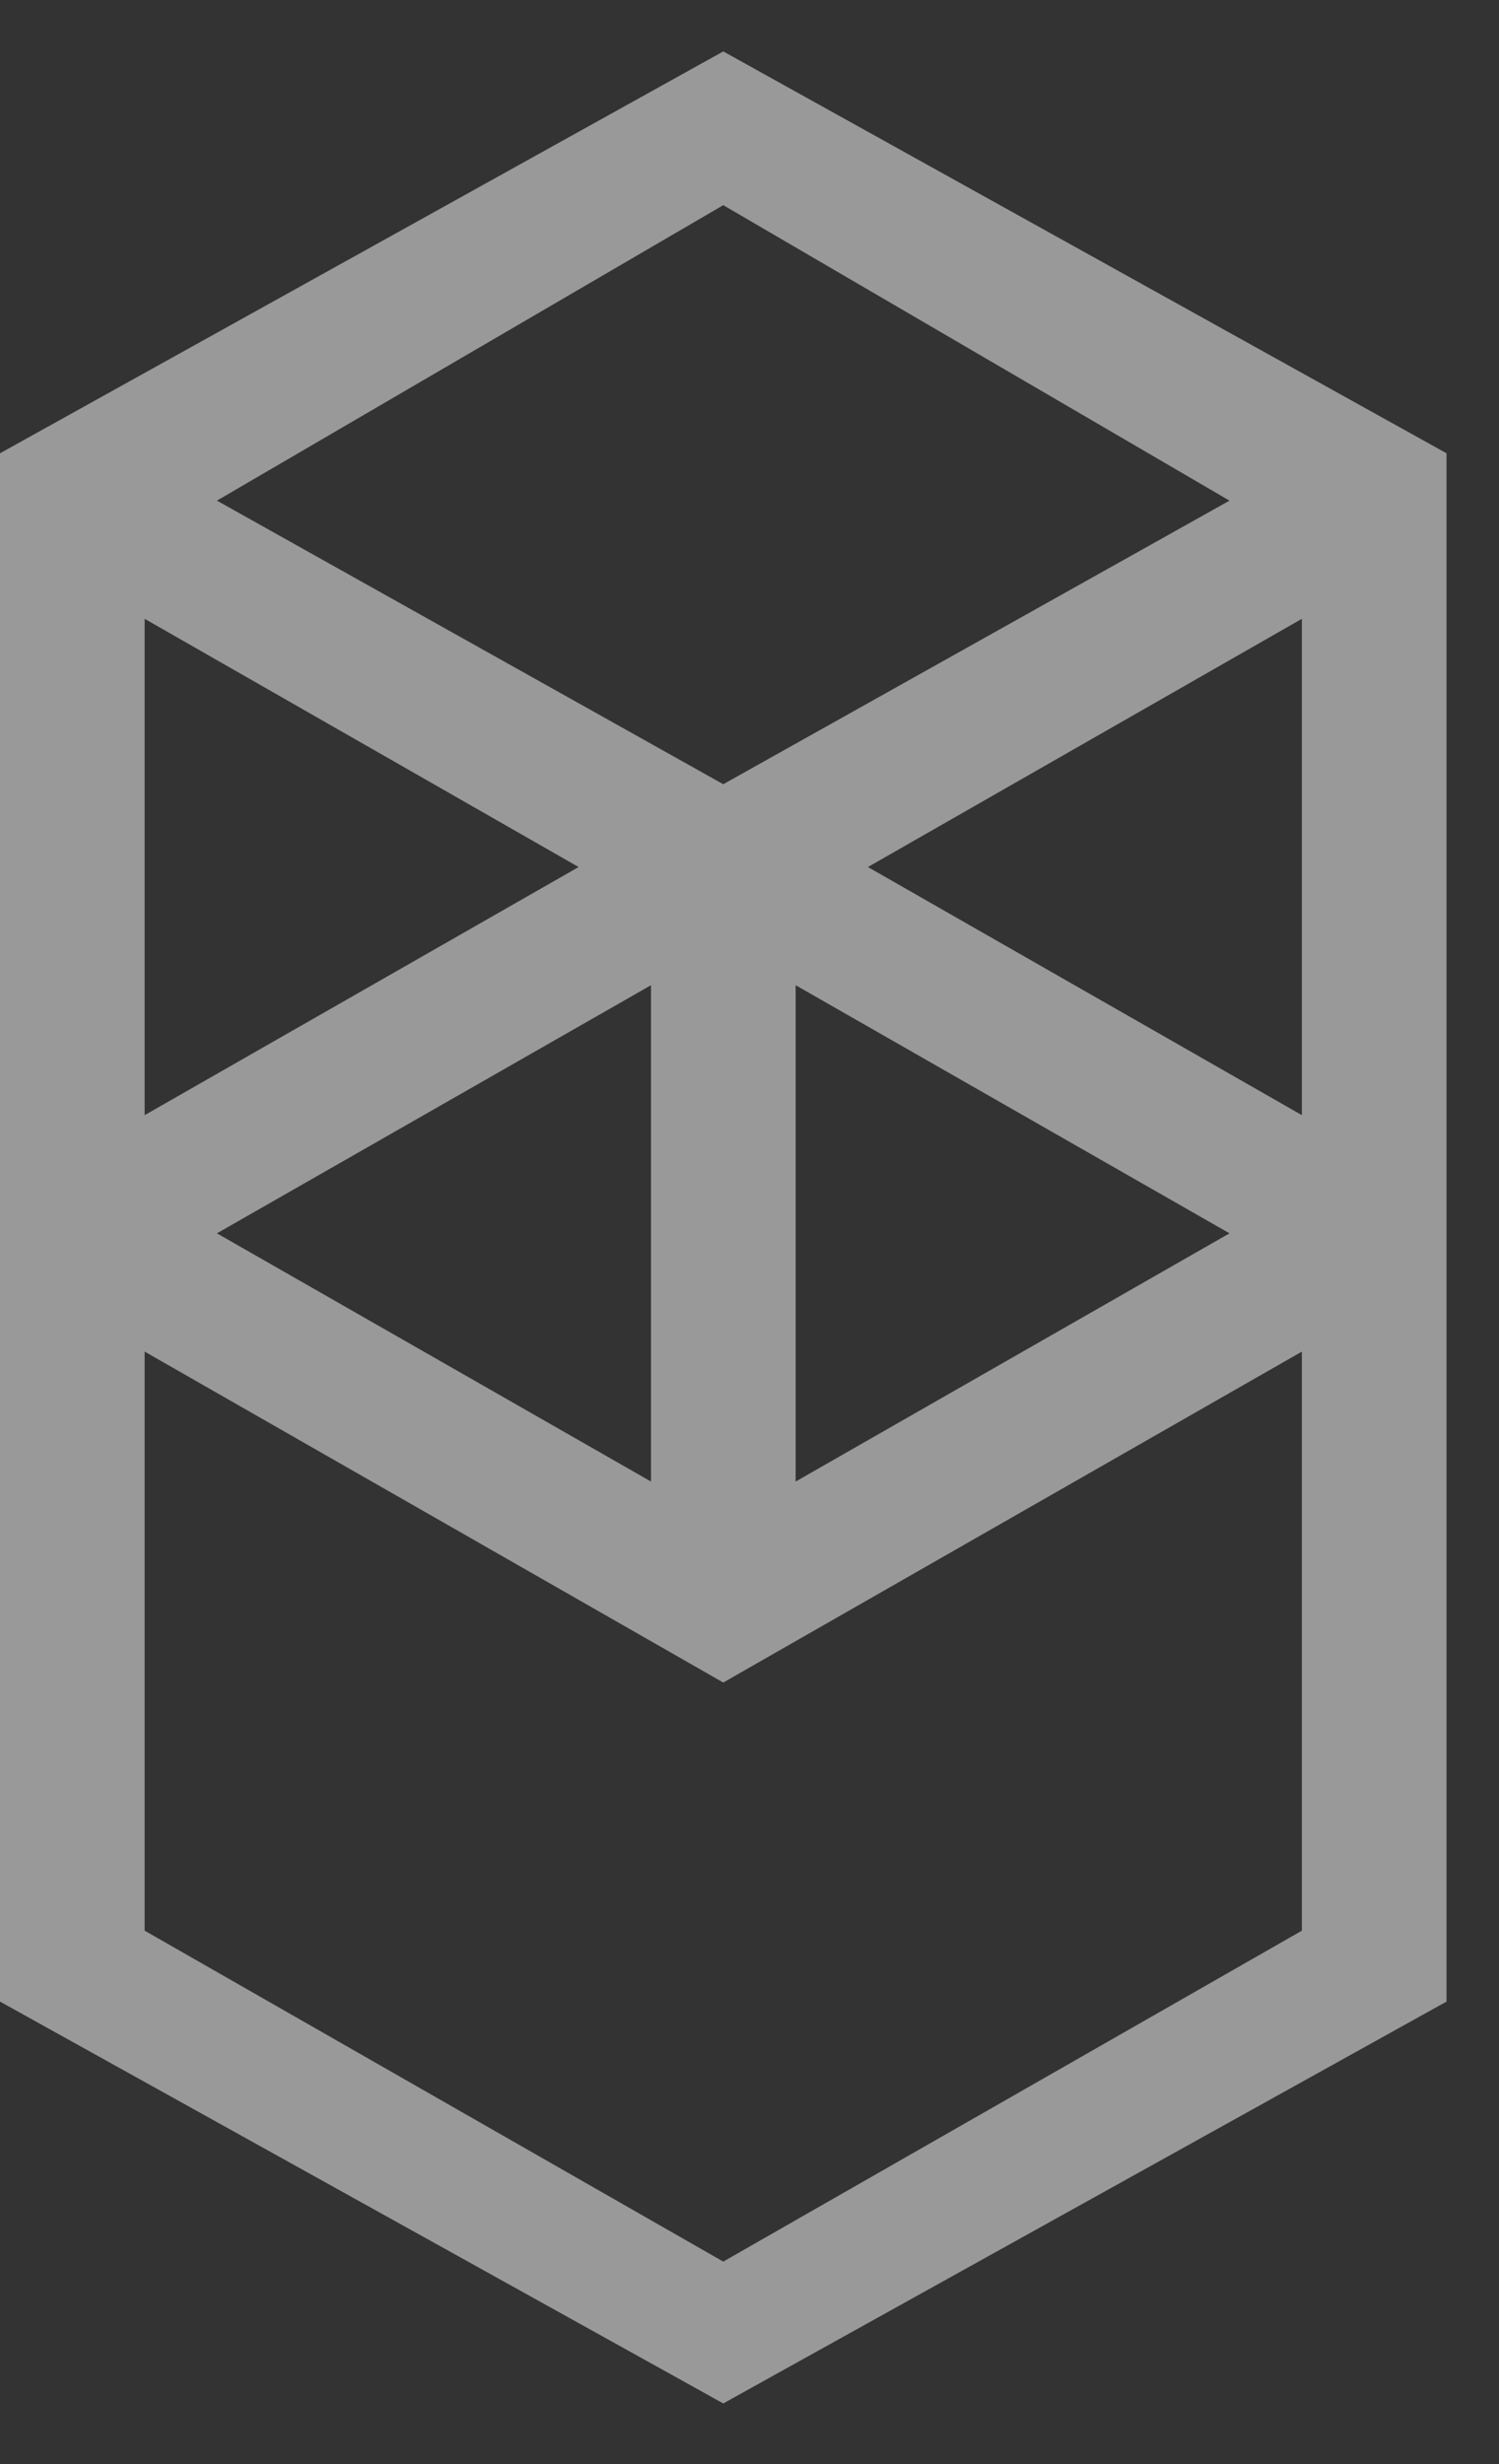 <svg width="14" height="23" viewBox="0 0 14 23" fill="none" xmlns="http://www.w3.org/2000/svg">
<rect x="0" y="0" width="14" height="23" fill="#333333" stroke="none"/>
<path opacity="0.5" fill-rule="evenodd" clip-rule="evenodd" d="M8.106 8.093L12.159 5.776V10.409L8.106 8.093ZM12.159 18.021L6.755 21.11L1.351 18.021L1.351 12.616L6.755 15.705L12.159 12.616L12.159 18.021ZM1.351 5.776L5.404 8.093L1.351 10.409L1.351 5.776ZM7.431 9.196L11.483 11.512L7.431 13.829V9.196ZM6.08 13.829L2.026 11.512L6.08 9.196V13.829ZM11.483 4.673L6.755 7.32L2.026 4.673L6.755 1.915L11.483 4.673ZM0 4.231L0 18.683L6.755 22.434L13.51 18.683L13.51 4.231L6.755 0.48L0 4.231Z" fill="white"/>
</svg>
